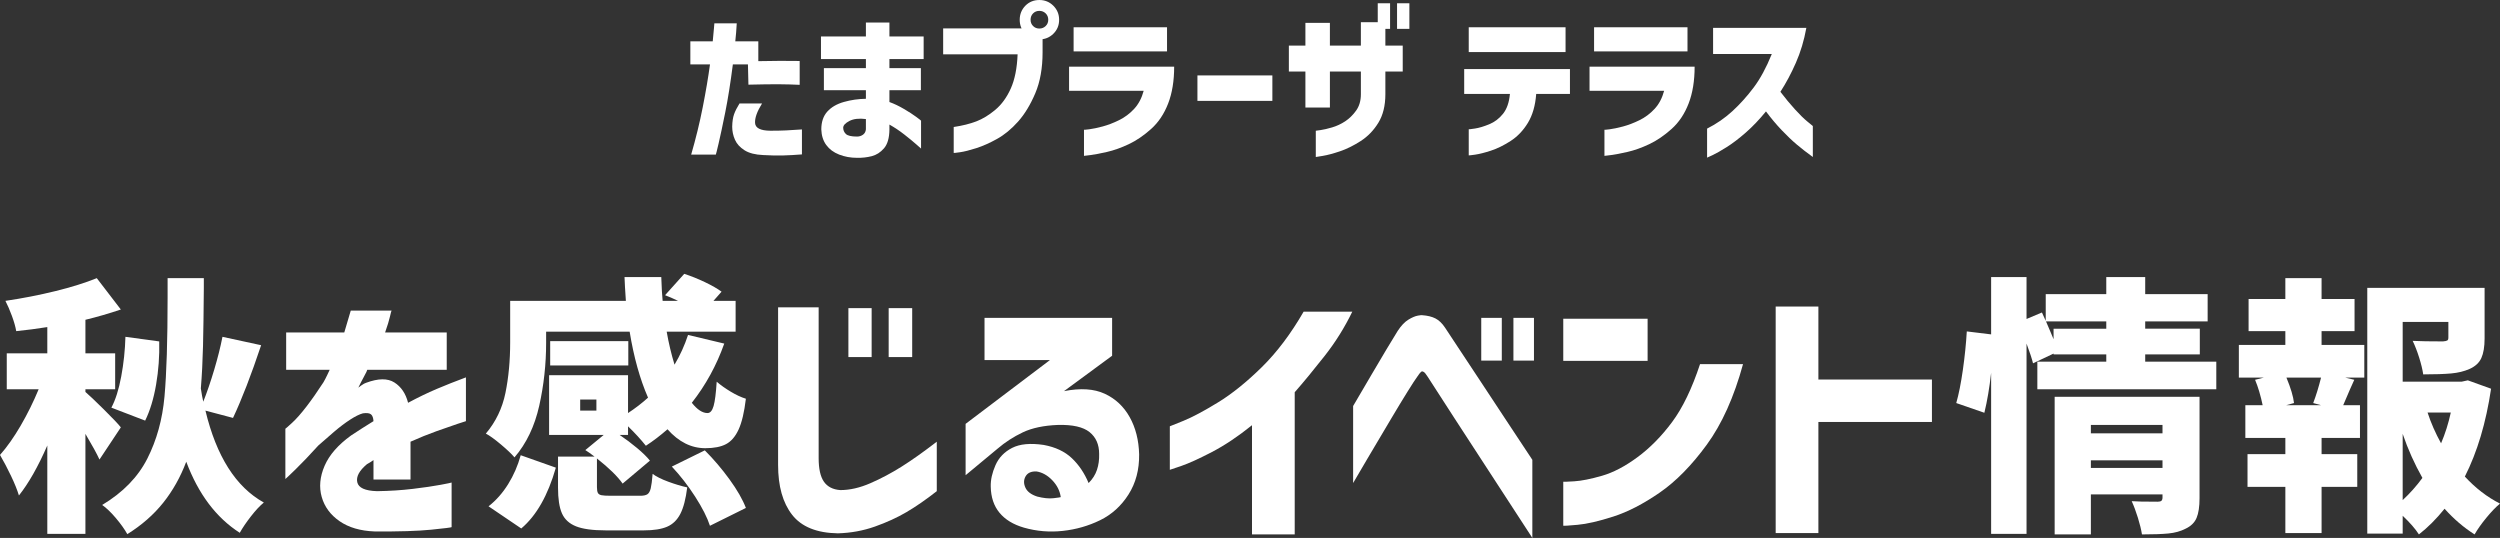 <svg viewBox="0 0 554.901 119.4" xmlns="http://www.w3.org/2000/svg"><rect x="0" y="0" width="554.901" height="119.4" fill="#333333" stroke="none"/><g fill="#fff"><path d="m157.587 14.292h-4.356v-5.112h4.968c.12-1.248.21-2.22.271-2.916.06-.696.09-1.056.09-1.08h4.968c-.071 1.368-.18 2.7-.323 3.996h5.111v4.392c3.36-.072 6.42-.084 9.181-.036v5.292c-1.393-.072-2.916-.114-4.572-.126s-3.924.018-6.805.09l-.107-4.5h-3.348c-.528 4.128-1.093 7.681-1.692 10.656-.601 2.976-1.093 5.28-1.476 6.912-.385 1.632-.589 2.448-.612 2.448h-5.472c1.031-3.552 1.89-7.068 2.573-10.548.685-3.479 1.218-6.636 1.603-9.468zm6.552 8.676h5.004c-1.104 1.776-1.62 3.222-1.548 4.338s1.2 1.687 3.384 1.71c1.344 0 2.514-.023 3.51-.072.996-.048 2.166-.12 3.511-.216v5.544c-1.513.12-2.911.198-4.194.234-1.284.036-2.754.005-4.41-.09-1.752-.072-3.132-.426-4.14-1.062s-1.717-1.416-2.124-2.34c-.408-.924-.612-1.89-.612-2.898.023-1.128.162-2.046.414-2.754s.653-1.506 1.206-2.394z"/><path d="m182.872 20.016v-4.896h9.324v-2.016h-9.972v-5.004h9.972v-3.096h5.22v3.096h7.597v5.004h-7.597v2.016h6.984v4.896h-6.984v2.628c1.057.384 2.137.9 3.24 1.548 1.104.648 2.004 1.23 2.7 1.746.696.517 1.056.798 1.08.846v6.192c-.024-.024-.384-.342-1.08-.954s-1.572-1.332-2.628-2.16c-1.057-.828-2.16-1.566-3.312-2.214v1.116c-.023 1.872-.426 3.258-1.205 4.158-.78.9-1.692 1.481-2.736 1.746s-2.13.384-3.258.36c-1.417 0-2.736-.24-3.96-.72-1.225-.48-2.179-1.188-2.862-2.124s-1.05-2.088-1.098-3.456c0-1.656.443-2.976 1.332-3.96.887-.984 2.117-1.698 3.689-2.142 1.571-.444 3.198-.678 4.878-.702v-1.908zm7.345 10.296c.504 0 .947-.138 1.332-.414.383-.275.6-.678.647-1.206v-2.268c-1.512-.192-2.724-.054-3.636.414s-1.381.966-1.404 1.494c0 .553.198 1.021.594 1.404.396.384 1.219.576 2.467.576z"/><path d="m225.867 12.06h-16.524v-5.76h17.965l4.104 1.224v4.068c0 3.528-.54 6.564-1.62 9.108s-2.353 4.638-3.815 6.282c-1.465 1.645-3.013 2.922-4.645 3.834s-3.181 1.602-4.644 2.07c-1.465.468-2.658.768-3.582.9-.925.132-1.398.186-1.422.162v-5.76c1.92-.288 3.587-.702 5.004-1.242 1.416-.54 2.826-1.398 4.229-2.574 1.404-1.175 2.55-2.754 3.438-4.734s1.392-4.506 1.512-7.578zm1.729-10.8c.839-.84 1.871-1.26 3.096-1.26s2.262.427 3.114 1.278c.852.852 1.277 1.89 1.277 3.114s-.426 2.256-1.277 3.096c-.853.84-1.891 1.26-3.114 1.26s-2.257-.419-3.096-1.26c-.841-.84-1.261-1.872-1.261-3.096s.42-2.268 1.261-3.132zm5.075 3.132c0-.576-.192-1.049-.575-1.422-.385-.372-.853-.558-1.404-.558s-1.015.186-1.386.558c-.373.373-.559.846-.559 1.422 0 .552.186 1.014.559 1.386.371.372.833.558 1.386.558s1.02-.186 1.404-.558c.383-.372.575-.834.575-1.386z"/><path d="m253.851 20.16h-16.561v-5.364h23.328c0 3.144-.444 5.868-1.332 8.172-.889 2.304-2.148 4.188-3.78 5.652s-3.288 2.592-4.968 3.384-3.276 1.362-4.788 1.71-2.736.582-3.672.702-1.428.18-1.476.18v-5.796c.023.024.419-.012 1.188-.108.768-.096 1.74-.3 2.916-.612s2.399-.779 3.672-1.404c1.272-.624 2.395-1.464 3.366-2.52.972-1.056 1.674-2.388 2.106-3.996zm-15.553-8.748v-5.364h20.736v5.364z"/><path d="m265.783 22.392v-5.652h16.633v5.652z"/><path d="m295.185 23.868h-5.436v-7.992h-3.672v-5.76h3.672v-5.04h5.436v5.04h6.876v-5.184h5.437v5.184h3.852v5.76h-3.852v5.04c0 2.52-.517 4.626-1.548 6.318-1.032 1.692-2.341 3.048-3.925 4.068s-3.126 1.782-4.626 2.286-2.76.84-3.779 1.008c-1.021.167-1.543.252-1.566.252v-5.832c.023 0 .378-.048 1.062-.144s1.535-.293 2.556-.594c1.02-.3 1.985-.75 2.897-1.35s1.723-1.392 2.431-2.376c.707-.984 1.062-2.196 1.062-3.636v-5.04h-6.876v7.992zm10.62-17.46v-5.688h2.736v5.688zm4.284 0v-5.688h2.736v5.688z"/><path d="m335.145 20.844h-10.152v-5.508h23.473v5.508h-7.488c-.192 2.568-.805 4.704-1.836 6.408-1.032 1.705-2.311 3.048-3.834 4.032-1.524.984-2.988 1.704-4.392 2.16s-2.568.75-3.492.882c-.925.132-1.398.186-1.422.162v-5.796c.023.024.479-.03 1.367-.162s1.938-.444 3.15-.936 2.244-1.272 3.096-2.34 1.362-2.538 1.53-4.41zm-9.144-9.288v-5.508h21.491v5.508z"/><path d="m369.373 20.16h-16.56v-5.364h23.327c0 3.144-.444 5.868-1.332 8.172s-2.147 4.188-3.779 5.652c-1.633 1.464-3.289 2.592-4.968 3.384-1.681.792-3.276 1.362-4.788 1.71-1.513.348-2.736.582-3.672.702-.937.12-1.429.18-1.477.18v-5.796c.023.024.42-.012 1.188-.108s1.739-.3 2.916-.612c1.175-.312 2.399-.779 3.672-1.404 1.271-.624 2.394-1.464 3.365-2.52.973-1.056 1.675-2.388 2.106-3.996zm-15.552-8.748v-5.364h20.735v5.364z"/><path d="m393.27 11.988h-13.032v-5.796h20.7c-.504 2.784-1.278 5.364-2.322 7.74s-2.19 4.524-3.438 6.444c1.079 1.417 2.153 2.712 3.222 3.888 1.067 1.176 1.991 2.083 2.771 2.718.78.636 1.183.967 1.206.99v6.876c-1.296-.936-2.472-1.848-3.527-2.736-1.057-.888-2.185-1.962-3.385-3.222s-2.363-2.646-3.491-4.158c-1.465 1.8-2.959 3.366-4.482 4.698-1.524 1.332-2.934 2.406-4.229 3.222-1.297.815-2.341 1.41-3.133 1.782s-1.2.558-1.224.558v-6.444c2.088-1.056 3.966-2.352 5.634-3.888s3.234-3.276 4.698-5.22 2.808-4.428 4.032-7.452z"/><path d="m22.08 102c-.561-1.24-1.601-3.14-3.12-5.7v22.2h-8.46v-19.62c-2.04 4.68-4.14 8.38-6.3 11.1-.36-1.2-.94-2.64-1.74-4.32-.801-1.68-1.62-3.24-2.46-4.68 1.56-1.76 3.09-3.93 4.59-6.51s2.83-5.27 3.99-8.07h-7.08v-7.98h9v-5.82c-2.241.36-4.541.66-6.9.9-.161-.96-.48-2.09-.96-3.39-.48-1.299-.96-2.41-1.44-3.33 3.799-.56 7.489-1.28 11.07-2.16 3.579-.879 6.649-1.839 9.21-2.88l5.34 6.96c-2.601.88-5.22 1.641-7.86 2.28v7.44h6.6v7.98h-6.6v.6c.759.64 2.13 1.94 4.11 3.9s3.23 3.28 3.75 3.96zm23.52-10.86c2.439 10.161 6.759 16.96 12.96 20.4-.88.72-1.84 1.749-2.88 3.09-1.041 1.34-1.86 2.55-2.46 3.63-5.24-3.36-9.2-8.619-11.88-15.78-1.28 3.4-2.98 6.43-5.1 9.09-2.121 2.66-4.78 4.989-7.98 6.99-.6-1.08-1.44-2.26-2.52-3.54-1.08-1.281-2.1-2.26-3.06-2.94 4.599-2.76 7.939-6.189 10.02-10.29 2.079-4.1 3.35-8.69 3.81-13.77.459-5.08.69-12.44.69-22.08v-4.2h8.04v2.22c-.04 5.28-.1 9.57-.18 12.87-.081 3.3-.24 6.431-.48 9.39.08.6.169 1.15.27 1.65.099.501.189.93.27 1.29.84-2.12 1.65-4.49 2.43-7.11.78-2.619 1.39-5.049 1.83-7.29l8.58 1.86c-2.2 6.6-4.281 11.98-6.24 16.14zm-20.88-.66c.92-1.72 1.65-4.03 2.19-6.93s.849-5.83.93-8.79l7.5 1.02c.08 3.24-.15 6.43-.69 9.57-.54 3.141-1.35 5.811-2.43 8.01z"/><path d="m73.176 82.08h-9.66v-8.28h12.9c.439-1.44.919-3.06 1.439-4.86h9.061c-.041 0-.161.44-.36 1.32-.201.88-.561 2.061-1.08 3.54h13.68v8.28h-17.64c0 .12-.24.621-.72 1.5-.48.88-.9 1.701-1.261 2.46.04-.04.271-.21.69-.51s.77-.489 1.05-.57c2.68-1 4.771-1.02 6.271-.06s2.51 2.46 3.029 4.5c2.24-1.2 4.351-2.22 6.33-3.06 1.98-.84 4.149-1.7 6.511-2.58v9.72c-.041 0-.66.201-1.86.6-1.2.4-2.751.94-4.65 1.62-1.9.681-3.83 1.461-5.79 2.34v8.4h-8.22v-4.32c-.04.041-.23.171-.57.39-.34.22-.63.39-.87.51-1.72 1.44-2.439 2.78-2.159 4.02.279 1.24 1.739 1.9 4.38 1.98 2.799-.04 5.449-.21 7.95-.51 2.499-.3 4.549-.6 6.149-.9s2.42-.47 2.46-.51v9.9c-.04.08-1.551.27-4.53.57s-7.17.429-12.569.39c-3.16-.12-5.751-.88-7.771-2.28s-3.34-3.189-3.96-5.37c-.62-2.18-.41-4.479.63-6.9 1.04-2.419 3-4.669 5.881-6.75.84-.56 1.669-1.1 2.489-1.62.819-.52 1.65-1.04 2.49-1.56-.04-.72-.221-1.22-.54-1.5-.32-.28-.921-.36-1.8-.24-.761.201-1.71.67-2.851 1.41-1.14.741-2.33 1.641-3.569 2.7-1.24 1.061-2.4 2.07-3.48 3.03-1.96 2.16-3.65 3.93-5.069 5.31-1.421 1.38-2.171 2.09-2.25 2.13v-11.16c.039 0 .529-.429 1.47-1.29.939-.859 2.01-2.07 3.21-3.63s2.46-3.36 3.78-5.4c.279-.48.569-1.04.87-1.68.3-.639.469-.999.51-1.08z"/><path d="m142.098 110.041c.72 0 1.249-.11 1.59-.33.339-.22.59-.66.75-1.32.159-.66.3-1.729.42-3.21.8.6 1.959 1.181 3.479 1.74 1.521.561 2.92.98 4.2 1.26-.32 2.561-.83 4.521-1.53 5.88s-1.68 2.31-2.939 2.85-2.97.81-5.13.81h-8.521c-2.88 0-5.069-.3-6.569-.9s-2.541-1.56-3.12-2.88c-.58-1.32-.87-3.22-.87-5.7v-6.9h8.1c-.84-.64-1.521-1.12-2.04-1.44l4.08-3.36h-12.12v-13.26h17.521v8.4c1.64-1.08 3.12-2.22 4.439-3.42-1.8-4.119-3.16-9-4.08-14.64h-18.539v2.46c0 4.761-.511 9.42-1.53 13.98-1.021 4.56-2.851 8.38-5.49 11.46-.641-.76-1.65-1.72-3.03-2.88s-2.489-1.959-3.33-2.4c2.2-2.6 3.65-5.61 4.351-9.03.699-3.42 1.05-7.17 1.05-11.25v-9.18h25.68c-.16-2.319-.261-4.08-.3-5.28h8.16c.08 2.36.18 4.12.3 5.28h3.42c-.72-.36-1.68-.78-2.88-1.26l4.26-4.74c1.479.48 3 1.09 4.561 1.83 1.56.741 2.799 1.45 3.72 2.13l-1.8 2.04h4.92v6.84h-15.3c.439 2.52 1.02 4.96 1.74 7.32 1.239-2.08 2.239-4.28 3-6.6l8.039 1.92c-1.72 4.84-4.12 9.22-7.199 13.14 1.199 1.521 2.359 2.28 3.479 2.28.601 0 1.05-.519 1.351-1.56.3-1.04.529-2.839.689-5.4.88.76 1.92 1.5 3.12 2.22s2.319 1.24 3.36 1.56c-.36 3-.9 5.28-1.62 6.84s-1.65 2.64-2.79 3.24c-1.141.6-2.67.9-4.59.9-3.12 0-5.921-1.4-8.4-4.2-1.601 1.401-3.2 2.62-4.8 3.66-1.08-1.359-2.4-2.799-3.96-4.32v1.92h-1.86c1.359.92 2.649 1.89 3.87 2.91 1.22 1.02 2.17 1.95 2.85 2.79l-6.06 5.1c-1.12-1.6-3.021-3.459-5.7-5.58v6.36c0 .6.069 1.03.21 1.29.14.261.41.431.811.51.399.081 1.08.12 2.04.12h6.54zm-33.66 2.34c1.68-1.32 3.129-2.96 4.35-4.92 1.22-1.959 2.149-4.1 2.79-6.42l7.8 2.76c-1.761 6.16-4.319 10.659-7.68 13.5zm31.02-36.66v5.4h-17.34v-5.4zm-7.08 15.42v-2.46h-3.6v2.46zm24.061 8.82c1.959 1.96 3.789 4.11 5.49 6.45 1.699 2.34 2.909 4.451 3.63 6.33l-7.98 3.96c-.6-1.84-1.69-3.99-3.27-6.45-1.581-2.46-3.311-4.689-5.19-6.69z"/><path d="m172.709 68.22h9v33.48c0 2.361.391 4.101 1.17 5.22.78 1.12 1.99 1.74 3.631 1.86 2.119 0 4.35-.51 6.689-1.53s4.64-2.24 6.9-3.66c2.259-1.419 4.869-3.27 7.83-5.55v10.98c-2.4 1.88-4.641 3.43-6.721 4.65s-4.42 2.289-7.02 3.21c-2.601.919-5.34 1.419-8.22 1.5-4.681-.081-8.062-1.45-10.141-4.11-2.08-2.66-3.12-6.35-3.12-11.07v-34.98zm15.601 11.04v-10.86h5.16v10.86zm8.939 0v-10.86h5.221v10.86z"/><path d="m218.525 79.92v-9.36h28.32v8.4l-10.681 7.86c3.64-.72 6.65-.53 9.03.57 2.38 1.101 4.23 2.831 5.55 5.19 1.32 2.361 2.02 5.121 2.101 8.28.039 3.4-.75 6.37-2.37 8.91-1.62 2.541-3.72 4.44-6.3 5.7s-5.34 2.049-8.28 2.37c-2.94.32-5.811.08-8.61-.72-2.36-.681-4.17-1.78-5.43-3.3s-1.91-3.459-1.95-5.82c-.04-1.479.31-3.06 1.05-4.74s1.97-2.959 3.69-3.84c1.72-.879 4.06-1.1 7.02-.66 2.601.48 4.681 1.46 6.24 2.94 1.561 1.48 2.8 3.321 3.721 5.52.879-.879 1.5-1.86 1.859-2.94.36-1.08.52-2.259.48-3.54 0-2.079-.711-3.69-2.13-4.83-1.421-1.14-3.75-1.669-6.99-1.59-3.16.12-5.771.67-7.83 1.65-2.061.98-3.93 2.19-5.61 3.63l-7.08 5.88v-11.4l18.721-14.16zm11.521 24.72c-1.161-.039-1.961.321-2.4 1.08-.44.76-.46 1.59-.06 2.49.399.9 1.279 1.57 2.64 2.01 1.399.36 2.61.48 3.63.36 1.021-.12 1.55-.2 1.59-.24-.2-1.4-.83-2.649-1.89-3.75-1.061-1.1-2.23-1.75-3.51-1.95z"/><path d="m289.354 69.18h10.801c-1.681 3.48-3.73 6.76-6.15 9.84-2.421 3.081-4.63 5.76-6.63 8.04v31.56h-9.48v-24.24c-3.08 2.48-6.04 4.46-8.88 5.94s-5.1 2.511-6.779 3.09c-1.681.581-2.541.87-2.58.87v-9.66c.039 0 1.059-.41 3.06-1.23 2-.819 4.55-2.18 7.65-4.08 3.099-1.899 6.33-4.5 9.689-7.8 3.36-3.3 6.46-7.41 9.3-12.33z"/><path d="m300.34 107.22v-17.1c1.599-2.72 2.959-5.04 4.08-6.96 1.119-1.92 2.22-3.78 3.3-5.58s1.92-3.18 2.52-4.14c.76-1.16 1.55-1.99 2.37-2.49.819-.5 1.53-.8 2.13-.9.601-.1.9-.129.9-.09 1.2.081 2.189.32 2.97.72.78.4 1.49 1.08 2.13 2.04.48.72 1.43 2.16 2.851 4.32 1.419 2.16 3.06 4.641 4.92 7.44 1.859 2.8 3.66 5.53 5.399 8.19 1.74 2.661 3.811 5.79 6.21 9.39v17.34c-15.16-23.28-22.9-35.2-23.22-35.76-.4-.639-.711-1.01-.93-1.11-.221-.099-.33-.129-.33-.09 0-.04-.081 0-.24.12-.16.12-.44.48-.84 1.08-.36.48-1.07 1.57-2.13 3.27-1.061 1.701-2.261 3.681-3.601 5.94-1.34 2.261-3.09 5.211-5.25 8.85-2.159 3.641-3.239 5.481-3.239 5.52zm28.439-27.18v-9.48h4.561v9.48zm7.141 0v-9.48h4.56v9.48z"/><path d="m346.983 80.1v-9.36h18.721v9.36zm30.36.72h9.54c-2.001 7.32-4.68 13.281-8.04 17.88-3.36 4.601-6.851 8.151-10.47 10.65-3.621 2.5-7.05 4.27-10.29 5.31s-5.891 1.65-7.95 1.83c-2.061.18-3.11.25-3.15.21v-9.78c.04.04.86.01 2.46-.09 1.6-.099 3.65-.51 6.15-1.23 2.499-.72 5.13-2.1 7.89-4.14 2.761-2.04 5.311-4.629 7.65-7.77 2.34-3.14 4.41-7.43 6.21-12.87z"/><path d="m428.811 84.24v9.42h-25.2v24.66h-9.48v-50.28h9.48v16.2z"/><path d="m491.93 80.28v6.12h-39.72v-6.12h15.3v-1.62h-11.7v-.18l-4.56 2.16c-.24-.999-.72-2.46-1.44-4.38v42.24h-7.859v-35.76c-.36 3.28-.86 6.24-1.5 8.88l-6.24-2.16c.56-1.959 1.05-4.419 1.47-7.38.42-2.959.71-5.799.87-8.52l5.4.66v-12.72h7.859v9.3l3.421-1.44.84 1.86v-5.94h13.439v-3.78h8.641v3.78h13.859v6.06h-13.859v1.62h12.12v5.7h-12.12v1.62zm-24.42-7.32v-1.62h-13.38l1.08 2.52.6 1.44v-2.34zm20.7 37.62c0 1.881-.221 3.339-.66 4.38-.44 1.04-1.26 1.839-2.46 2.4-1.08.56-2.34.909-3.78 1.05-1.439.14-3.399.21-5.88.21-.16-1.041-.46-2.271-.899-3.69-.44-1.42-.9-2.649-1.38-3.69.919.081 2.839.12 5.76.12.399 0 .68-.069.84-.21.159-.14.24-.39.24-.75v-.66h-15.9v8.88h-8.04v-30.54h32.16v22.5zm-8.22-16.26h-15.9v1.86h15.9zm-15.9 9.54h15.9v-1.68h-15.9z"/><path d="m515.3 76.56h9.48v7.26h-4.2l1.979.48c-.359.801-.67 1.491-.93 2.07-.261.581-.471 1.071-.63 1.47-.2.521-.501 1.221-.9 2.1h3.721v7.26h-8.521v3.6h7.92v7.26h-7.92v10.26h-8.04v-10.26h-8.399v-7.26h8.399v-3.6h-8.88v-7.26h3.84c-.44-2.12-1-4-1.68-5.64l1.92-.48h-5.52v-7.26h10.319v-3.06h-8.16v-7.14h8.16v-4.62h8.04v4.62h7.32v7.14h-7.32v3.06zm-1.859 12.9c.639-1.68 1.22-3.56 1.739-5.64h-7.68c.96 2.32 1.52 4.2 1.68 5.64l-1.739.48h7.739zm39.479-3.18c-1.12 7.56-3.06 14.061-5.82 19.5 2.36 2.561 4.96 4.56 7.801 6-.921.76-1.931 1.81-3.03 3.15-1.101 1.34-1.971 2.57-2.61 3.69-2.399-1.521-4.62-3.42-6.66-5.7-1.84 2.28-3.74 4.179-5.699 5.7-.761-1.2-1.961-2.58-3.601-4.14v3.96h-7.859v-54.54h26.04v11.22c0 1.84-.24 3.291-.721 4.35-.479 1.061-1.36 1.871-2.64 2.43-1.161.52-2.511.85-4.05.99-1.541.141-3.61.21-6.21.21-.161-1.08-.461-2.319-.9-3.72-.44-1.4-.921-2.64-1.44-3.72 1.641.081 3.88.12 6.721.12.479-.04.8-.11.96-.21.159-.1.24-.31.24-.63v-3.48h-10.141v13.26h13.08l1.38-.3 5.16 1.86zm-19.62 24.72c1.6-1.479 3.061-3.12 4.38-4.92-1.761-3.12-3.22-6.379-4.38-9.78zm5.521-19.44c.759 2.32 1.76 4.601 3 6.84.919-2.16 1.64-4.44 2.16-6.84z"/></g></svg>